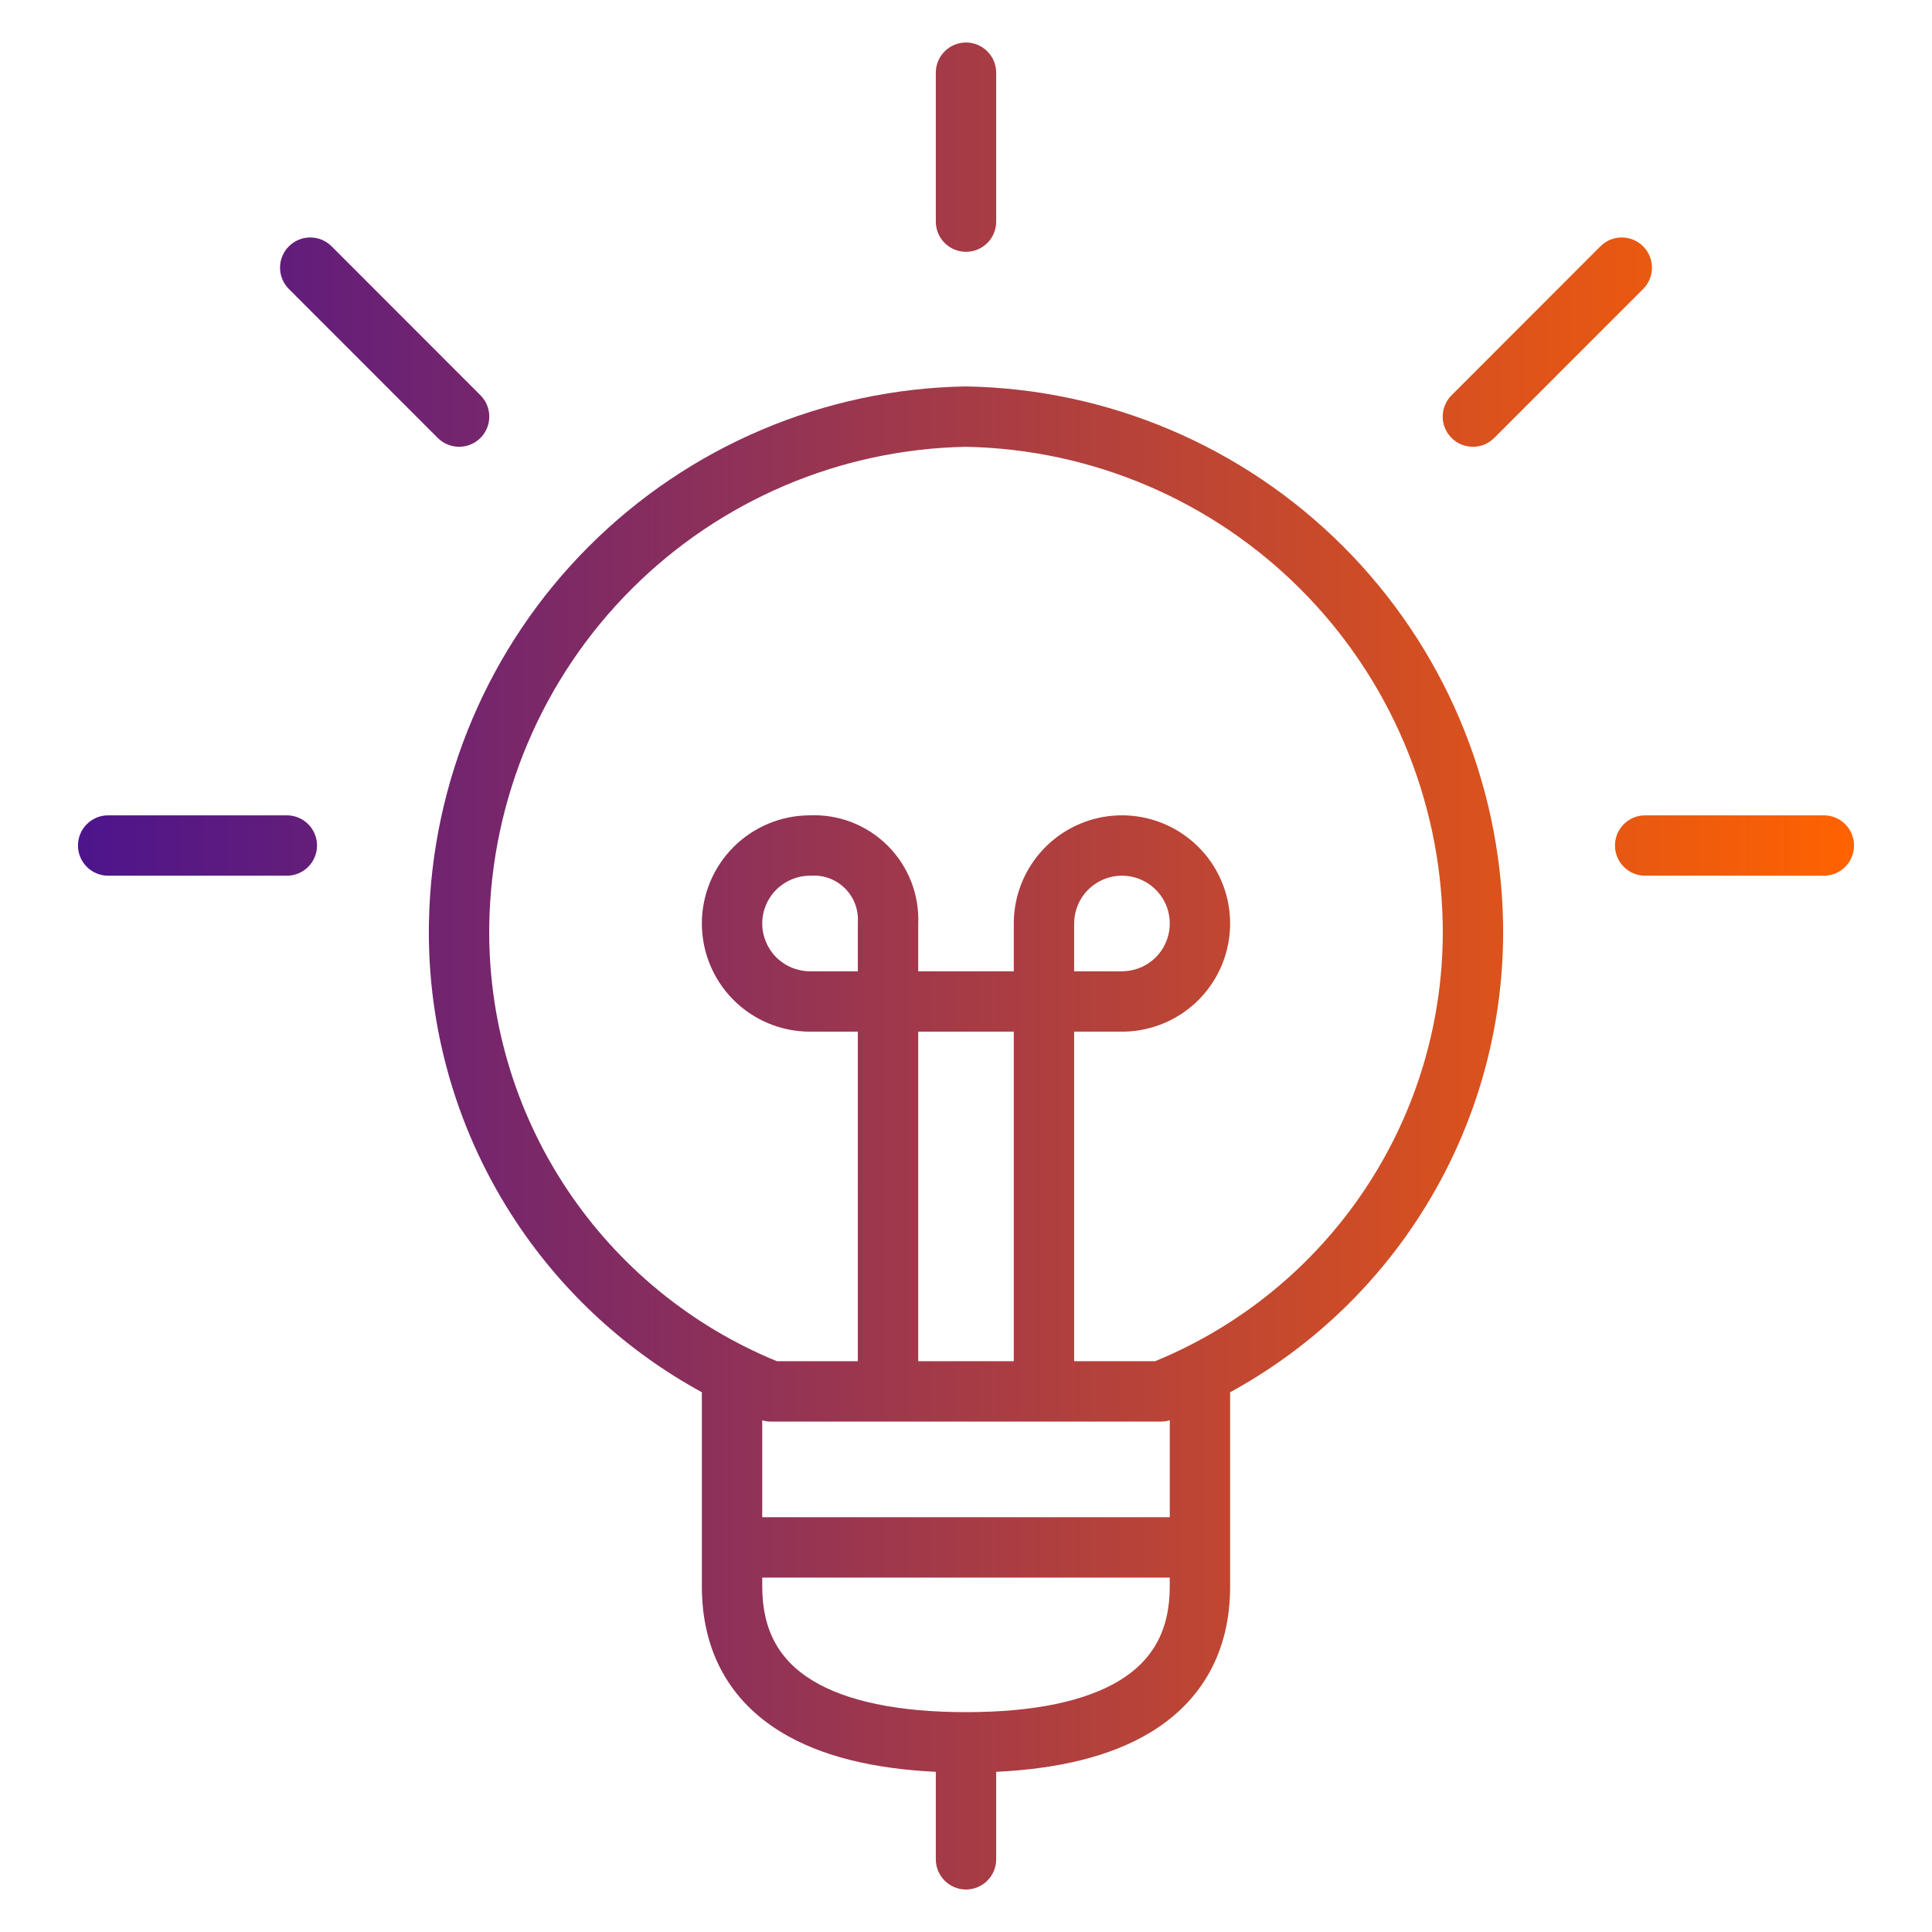 <svg width="64" height="64" viewBox="0 0 64 64" fill="none" xmlns="http://www.w3.org/2000/svg">
<path d="M32 1.408C32.552 1.408 33 1.856 33 2.408V7.342C33 7.894 32.552 8.342 32 8.342C31.448 8.342 31 7.894 31 7.342V2.408C31 1.856 31.448 1.408 32 1.408Z" fill="url(#paint0_linear_2601_23880)"/>
<path fill-rule="evenodd" clip-rule="evenodd" d="M32.018 12.801C32.006 12.8 31.994 12.8 31.982 12.801C27.294 12.884 22.822 14.784 19.507 18.099C16.191 21.414 14.292 25.887 14.209 30.574C14.146 34.106 15.163 37.572 17.122 40.511C18.686 42.858 20.793 44.779 23.25 46.12V52.55C23.25 54.732 24.199 56.35 25.859 57.368C27.221 58.203 29.003 58.599 31 58.694V61.592C31 62.144 31.448 62.592 32 62.592C32.552 62.592 33 62.144 33 61.592V58.694C34.997 58.599 36.779 58.203 38.141 57.368C39.801 56.35 40.75 54.732 40.75 52.55V46.12C43.207 44.778 45.313 42.857 46.877 40.51C48.836 37.572 49.853 34.106 49.791 30.575C49.707 25.887 47.808 21.415 44.493 18.099C41.178 14.784 36.706 12.885 32.018 12.801ZM32 56.717C34.249 56.717 35.969 56.353 37.096 55.663C38.149 55.017 38.75 54.053 38.75 52.55V52.259H25.25V52.55C25.25 54.053 25.851 55.017 26.904 55.663C28.031 56.353 29.751 56.717 32 56.717ZM38.75 50.259V47.049C38.656 47.077 38.557 47.092 38.458 47.092H34.586L34.583 47.092L34.581 47.092H29.419L29.417 47.092L29.414 47.092H25.542C25.443 47.092 25.344 47.077 25.25 47.049V50.259H38.75ZM38.264 45.092H35.583V34.175H37.167C37.875 34.175 38.568 33.965 39.157 33.572C39.747 33.178 40.206 32.618 40.477 31.963C40.748 31.309 40.819 30.588 40.681 29.893C40.543 29.198 40.202 28.559 39.7 28.058C39.199 27.557 38.561 27.216 37.866 27.078C37.171 26.939 36.45 27.01 35.795 27.282C35.141 27.553 34.581 28.012 34.187 28.601C33.794 29.191 33.583 29.883 33.583 30.592V32.175H30.417V30.617C30.438 30.142 30.362 29.668 30.192 29.224C30.018 28.771 29.752 28.36 29.409 28.017C29.066 27.674 28.654 27.407 28.201 27.233C27.756 27.063 27.282 26.987 26.806 27.009C25.866 27.016 24.965 27.393 24.299 28.058C23.628 28.73 23.25 29.642 23.25 30.592C23.25 31.542 23.628 32.454 24.299 33.126C24.971 33.798 25.883 34.175 26.833 34.175H28.417V45.092H25.736C22.905 43.931 20.485 41.95 18.786 39.401C17.053 36.801 16.153 33.734 16.208 30.61L32 14.801C36.163 14.88 40.134 16.569 43.078 19.514C46.027 22.462 47.717 26.44 47.792 30.609C47.846 33.734 46.947 36.801 45.213 39.401C43.514 41.949 41.094 43.93 38.264 45.092ZM32 14.801L16.208 30.61C16.283 26.44 17.972 22.462 20.921 19.513C23.866 16.568 27.837 14.879 32 14.801ZM33.583 34.175V45.092H30.417V34.175H33.583ZM27.486 29.101C27.295 29.028 27.091 28.996 26.887 29.007C26.879 29.008 26.87 29.008 26.861 29.008L26.846 29.009L26.833 29.009C26.413 29.009 26.011 29.176 25.714 29.473C25.417 29.769 25.25 30.172 25.25 30.592C25.25 31.012 25.417 31.415 25.714 31.712C26.011 32.009 26.413 32.175 26.833 32.175H28.417V30.592C28.417 30.574 28.417 30.556 28.418 30.538C28.429 30.334 28.397 30.13 28.324 29.939C28.251 29.749 28.139 29.576 27.994 29.431C27.85 29.287 27.677 29.174 27.486 29.101ZM35.583 32.175H37.167C37.48 32.175 37.786 32.083 38.046 31.909C38.307 31.735 38.51 31.487 38.63 31.198C38.749 30.909 38.781 30.59 38.72 30.283C38.658 29.976 38.508 29.694 38.286 29.473C38.065 29.251 37.783 29.1 37.476 29.039C37.168 28.978 36.85 29.009 36.561 29.129C36.271 29.249 36.024 29.452 35.85 29.712C35.676 29.973 35.583 30.279 35.583 30.592V32.175Z" fill="url(#paint1_linear_2601_23880)"/>
<path d="M2.583 28.009C2.583 27.456 3.031 27.009 3.583 27.009H9.502C10.054 27.009 10.502 27.456 10.502 28.009C10.502 28.561 10.054 29.009 9.502 29.009H3.583C3.031 29.009 2.583 28.561 2.583 28.009Z" fill="url(#paint2_linear_2601_23880)"/>
<path d="M10.984 8.159C10.594 7.769 9.96 7.769 9.57 8.159C9.179 8.549 9.179 9.183 9.569 9.573L14.501 14.507C14.892 14.898 15.525 14.898 15.915 14.508C16.306 14.117 16.306 13.484 15.916 13.094L10.984 8.159Z" fill="url(#paint3_linear_2601_23880)"/>
<path d="M53.498 28.009C53.498 27.456 53.946 27.009 54.498 27.009H60.417C60.969 27.009 61.417 27.456 61.417 28.009C61.417 28.561 60.969 29.009 60.417 29.009H54.498C53.946 29.009 53.498 28.561 53.498 28.009Z" fill="url(#paint4_linear_2601_23880)"/>
<path d="M54.431 9.573C54.821 9.183 54.821 8.549 54.43 8.159C54.04 7.769 53.406 7.769 53.016 8.159L48.084 13.094C47.694 13.484 47.694 14.117 48.085 14.508C48.475 14.898 49.108 14.898 49.499 14.507L54.431 9.573Z" fill="url(#paint5_linear_2601_23880)"/>
<defs>
<linearGradient id="paint0_linear_2601_23880" x1="2.583" y1="31.862" x2="61.417" y2="31.862" gradientUnits="userSpaceOnUse">
<stop stop-color="#4D148C"/>
<stop offset="1" stop-color="#FF6200"/>
</linearGradient>
<linearGradient id="paint1_linear_2601_23880" x1="2.583" y1="31.862" x2="61.417" y2="31.862" gradientUnits="userSpaceOnUse">
<stop stop-color="#4D148C"/>
<stop offset="1" stop-color="#FF6200"/>
</linearGradient>
<linearGradient id="paint2_linear_2601_23880" x1="2.583" y1="31.862" x2="61.417" y2="31.862" gradientUnits="userSpaceOnUse">
<stop stop-color="#4D148C"/>
<stop offset="1" stop-color="#FF6200"/>
</linearGradient>
<linearGradient id="paint3_linear_2601_23880" x1="2.583" y1="31.862" x2="61.417" y2="31.862" gradientUnits="userSpaceOnUse">
<stop stop-color="#4D148C"/>
<stop offset="1" stop-color="#FF6200"/>
</linearGradient>
<linearGradient id="paint4_linear_2601_23880" x1="2.583" y1="31.862" x2="61.417" y2="31.862" gradientUnits="userSpaceOnUse">
<stop stop-color="#4D148C"/>
<stop offset="1" stop-color="#FF6200"/>
</linearGradient>
<linearGradient id="paint5_linear_2601_23880" x1="2.583" y1="31.862" x2="61.417" y2="31.862" gradientUnits="userSpaceOnUse">
<stop stop-color="#4D148C"/>
<stop offset="1" stop-color="#FF6200"/>
</linearGradient>
</defs>
</svg>
